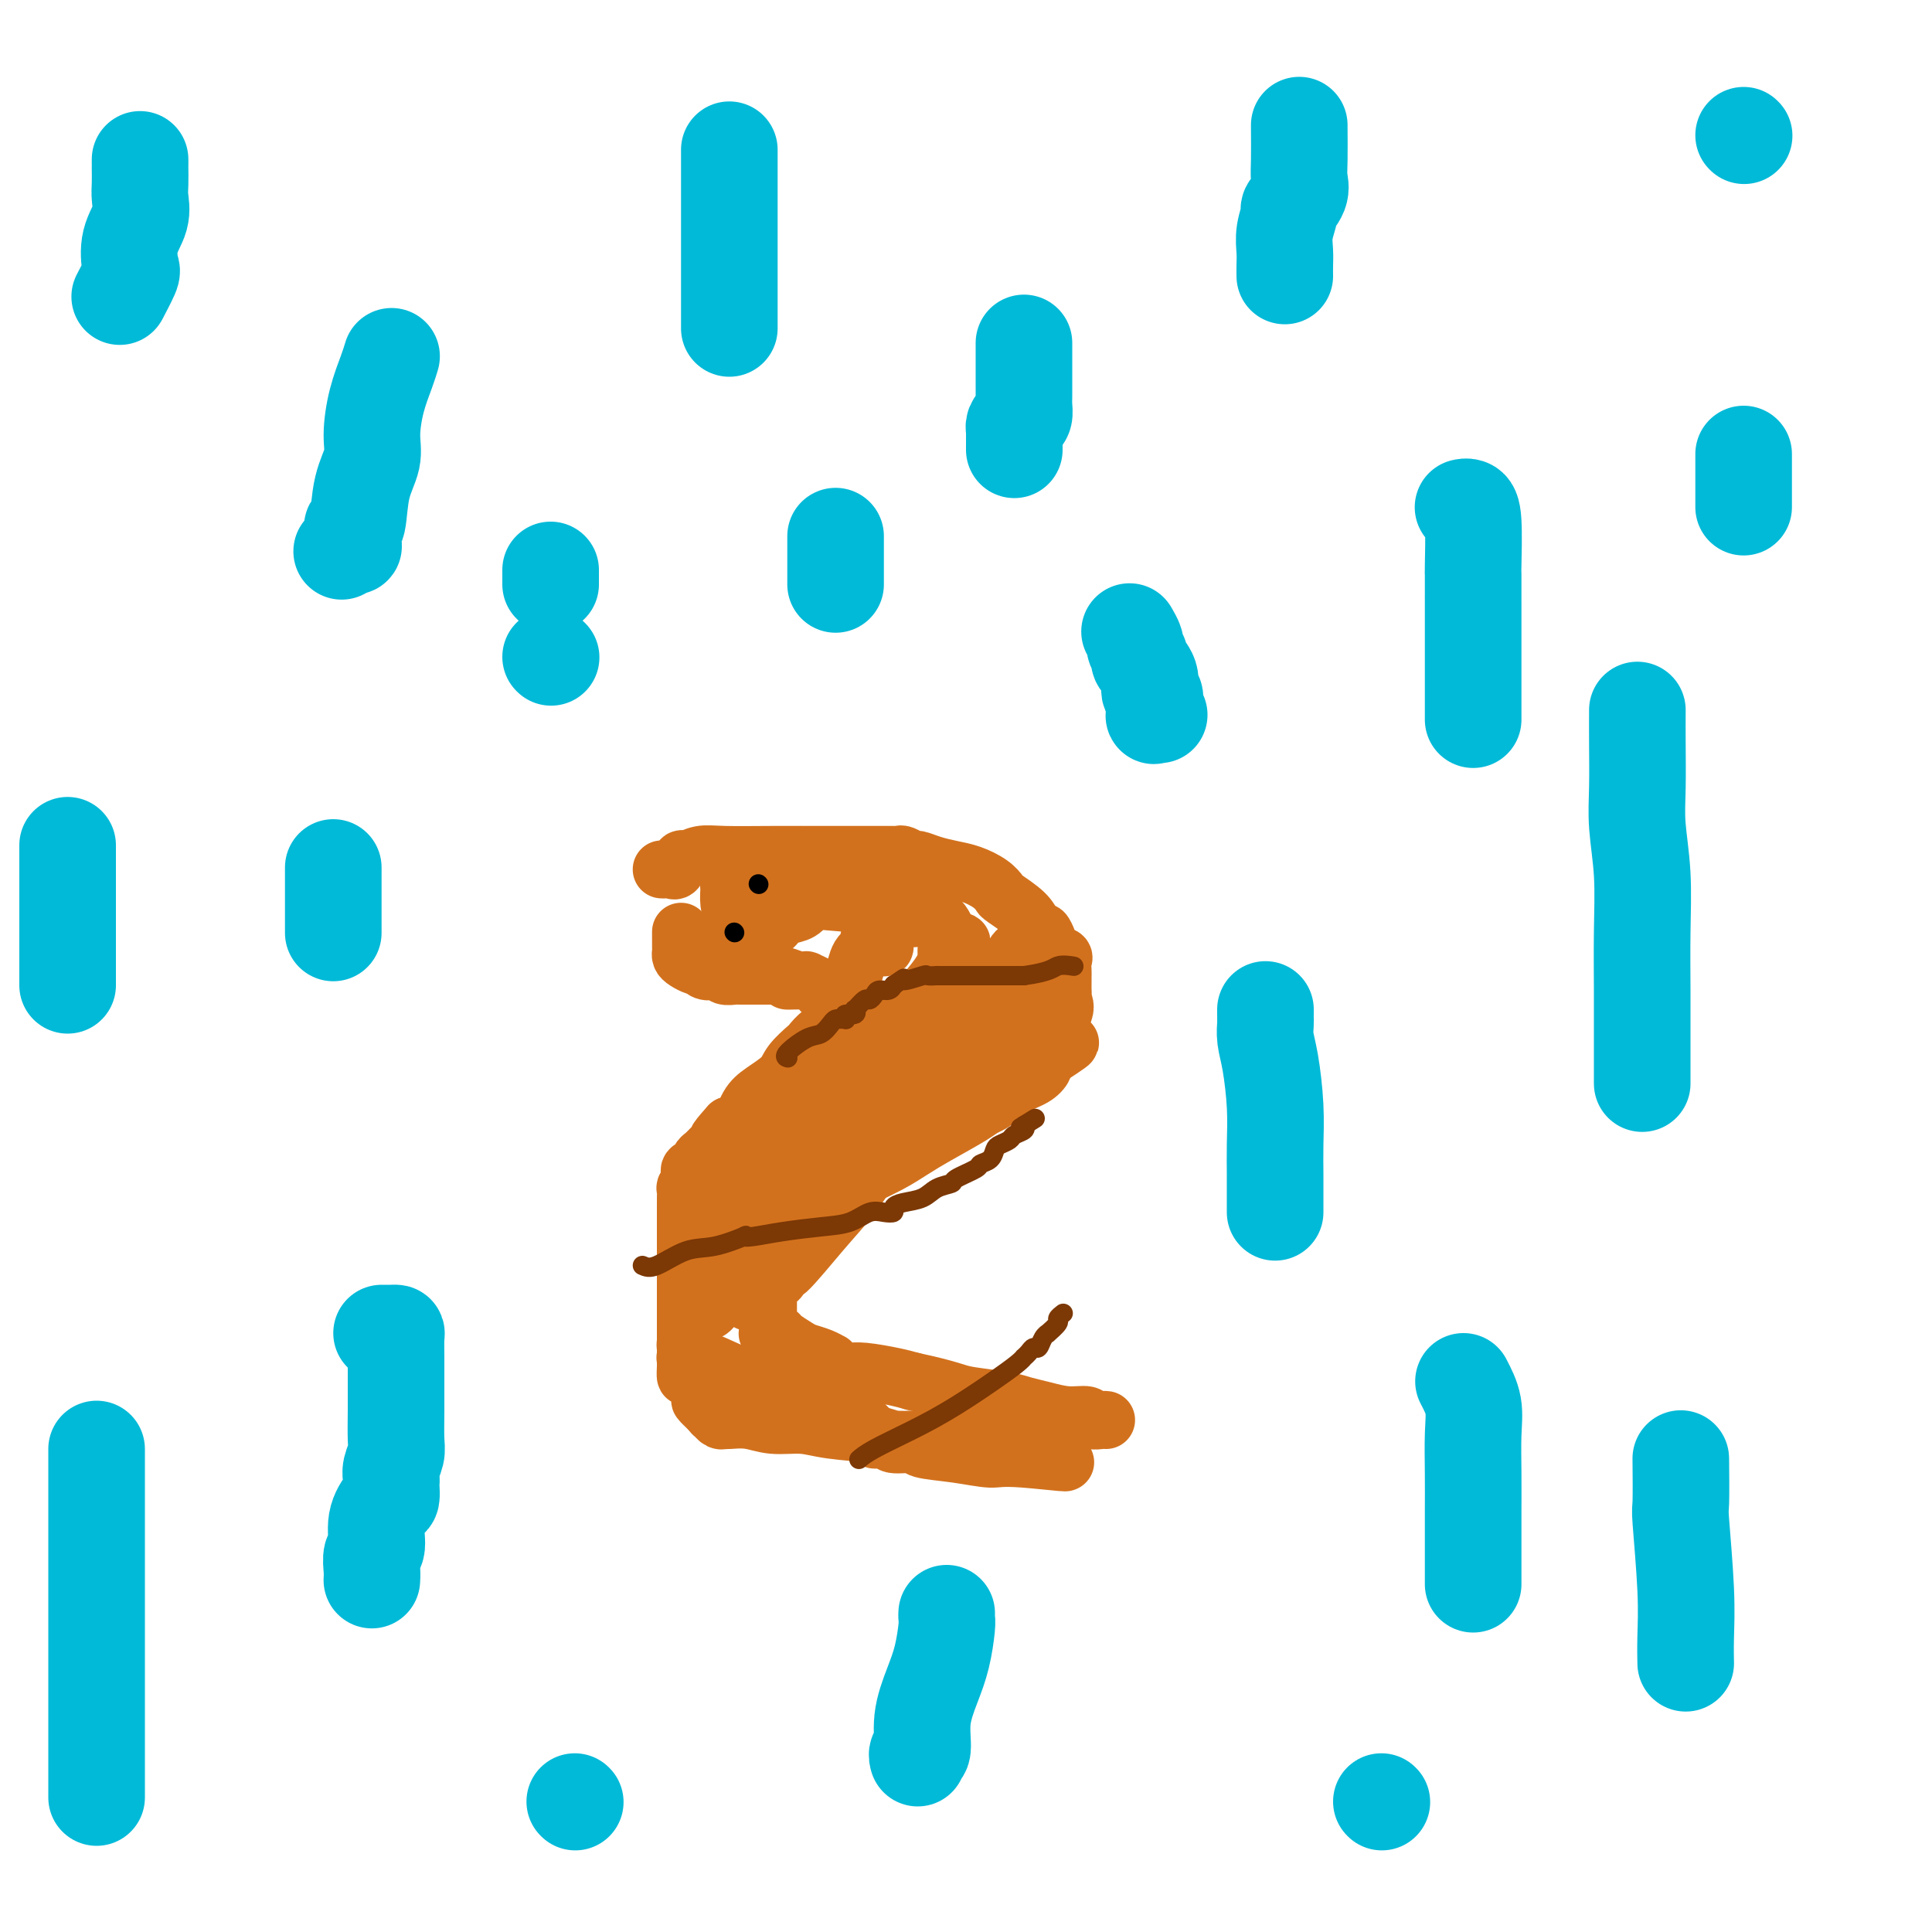 <svg viewBox='0 0 400 400' version='1.1' xmlns='http://www.w3.org/2000/svg' xmlns:xlink='http://www.w3.org/1999/xlink'><g fill='none' stroke='#D2711D' stroke-width='12' stroke-linecap='round' stroke-linejoin='round'><path d='M137,180c0.333,0.017 0.665,0.034 1,0c0.335,-0.034 0.672,-0.118 1,0c0.328,0.118 0.645,0.438 1,0c0.355,-0.438 0.747,-1.634 1,-2c0.253,-0.366 0.368,0.098 1,0c0.632,-0.098 1.781,-0.758 3,-1c1.219,-0.242 2.509,-0.065 5,0c2.491,0.065 6.183,0.017 10,0c3.817,-0.017 7.758,-0.004 11,0c3.242,0.004 5.785,0.000 8,0c2.215,-0.000 4.103,0.004 5,0c0.897,-0.004 0.802,-0.016 1,0c0.198,0.016 0.688,0.060 1,0c0.312,-0.060 0.446,-0.223 1,0c0.554,0.223 1.529,0.833 2,1c0.471,0.167 0.437,-0.107 1,0c0.563,0.107 1.724,0.596 3,1c1.276,0.404 2.668,0.722 4,1c1.332,0.278 2.605,0.514 4,1c1.395,0.486 2.912,1.221 4,2c1.088,0.779 1.745,1.600 2,2c0.255,0.400 0.107,0.377 1,1c0.893,0.623 2.827,1.892 4,3c1.173,1.108 1.587,2.054 2,3'/><path d='M214,192c1.792,1.526 1.773,0.842 2,1c0.227,0.158 0.702,1.159 1,2c0.298,0.841 0.420,1.521 1,2c0.580,0.479 1.620,0.757 2,1c0.380,0.243 0.102,0.450 0,1c-0.102,0.550 -0.027,1.443 0,2c0.027,0.557 0.006,0.778 0,1c-0.006,0.222 0.003,0.444 0,1c-0.003,0.556 -0.016,1.444 0,2c0.016,0.556 0.062,0.778 0,1c-0.062,0.222 -0.232,0.443 0,1c0.232,0.557 0.866,1.451 0,3c-0.866,1.549 -3.232,3.754 -4,5c-0.768,1.246 0.063,1.534 -1,3c-1.063,1.466 -4.019,4.111 -6,6c-1.981,1.889 -2.985,3.023 -4,4c-1.015,0.977 -2.040,1.799 -4,3c-1.960,1.201 -4.855,2.783 -7,4c-2.145,1.217 -3.540,2.070 -5,3c-1.460,0.930 -2.987,1.936 -5,3c-2.013,1.064 -4.513,2.186 -6,3c-1.487,0.814 -1.960,1.321 -3,2c-1.040,0.679 -2.645,1.530 -3,2c-0.355,0.470 0.542,0.561 0,1c-0.542,0.439 -2.522,1.227 -4,2c-1.478,0.773 -2.452,1.530 -3,2c-0.548,0.470 -0.669,0.654 -1,1c-0.331,0.346 -0.872,0.856 -1,1c-0.128,0.144 0.158,-0.077 0,0c-0.158,0.077 -0.759,0.450 -1,1c-0.241,0.550 -0.120,1.275 0,2'/><path d='M162,258c-8.668,6.613 -3.839,3.145 -2,2c1.839,-1.145 0.689,0.035 0,1c-0.689,0.965 -0.917,1.717 -1,2c-0.083,0.283 -0.022,0.098 0,1c0.022,0.902 0.006,2.889 0,4c-0.006,1.111 -0.002,1.344 0,2c0.002,0.656 0.001,1.735 0,2c-0.001,0.265 -0.001,-0.283 0,0c0.001,0.283 0.003,1.396 0,2c-0.003,0.604 -0.011,0.697 0,1c0.011,0.303 0.043,0.815 0,1c-0.043,0.185 -0.159,0.042 0,0c0.159,-0.042 0.594,0.016 1,0c0.406,-0.016 0.783,-0.107 1,0c0.217,0.107 0.272,0.411 1,1c0.728,0.589 2.128,1.464 3,2c0.872,0.536 1.218,0.735 2,1c0.782,0.265 2.002,0.597 3,1c0.998,0.403 1.773,0.879 2,1c0.227,0.121 -0.095,-0.111 0,0c0.095,0.111 0.606,0.565 1,1c0.394,0.435 0.671,0.852 1,1c0.329,0.148 0.710,0.029 1,0c0.290,-0.029 0.490,0.034 1,0c0.510,-0.034 1.330,-0.163 3,0c1.670,0.163 4.192,0.618 6,1c1.808,0.382 2.904,0.691 4,1'/><path d='M189,286c4.144,0.869 6.505,1.542 8,2c1.495,0.458 2.125,0.701 4,1c1.875,0.299 4.997,0.653 7,1c2.003,0.347 2.889,0.685 4,1c1.111,0.315 2.448,0.606 4,1c1.552,0.394 3.320,0.890 5,1c1.680,0.110 3.273,-0.167 4,0c0.727,0.167 0.586,0.777 1,1c0.414,0.223 1.381,0.060 2,0c0.619,-0.060 0.891,-0.017 1,0c0.109,0.017 0.054,0.009 0,0'/><path d='M141,193c-0.000,-0.081 -0.000,-0.162 0,0c0.000,0.162 0.000,0.568 0,1c-0.000,0.432 -0.001,0.889 0,1c0.001,0.111 0.002,-0.125 0,0c-0.002,0.125 -0.008,0.612 0,1c0.008,0.388 0.030,0.679 0,1c-0.030,0.321 -0.114,0.674 0,1c0.114,0.326 0.425,0.627 1,1c0.575,0.373 1.415,0.818 2,1c0.585,0.182 0.917,0.100 1,0c0.083,-0.100 -0.081,-0.219 0,0c0.081,0.219 0.407,0.777 1,1c0.593,0.223 1.454,0.112 2,0c0.546,-0.112 0.776,-0.226 1,0c0.224,0.226 0.440,0.793 1,1c0.560,0.207 1.464,0.056 2,0c0.536,-0.056 0.705,-0.015 1,0c0.295,0.015 0.716,0.004 1,0c0.284,-0.004 0.430,-0.001 1,0c0.570,0.001 1.565,0.000 2,0c0.435,-0.000 0.309,-0.000 1,0c0.691,0.000 2.197,0.000 3,0c0.803,-0.000 0.901,-0.000 1,0'/><path d='M162,202c3.234,0.691 1.318,0.920 1,1c-0.318,0.080 0.960,0.011 2,0c1.040,-0.011 1.841,0.036 2,0c0.159,-0.036 -0.325,-0.154 0,0c0.325,0.154 1.460,0.580 2,1c0.540,0.420 0.484,0.833 1,1c0.516,0.167 1.602,0.086 2,0c0.398,-0.086 0.107,-0.178 0,0c-0.107,0.178 -0.029,0.626 0,1c0.029,0.374 0.008,0.674 0,1c-0.008,0.326 -0.002,0.679 0,1c0.002,0.321 0.000,0.611 0,1c-0.000,0.389 0.001,0.878 0,1c-0.001,0.122 -0.006,-0.123 0,0c0.006,0.123 0.023,0.615 0,1c-0.023,0.385 -0.084,0.665 0,1c0.084,0.335 0.314,0.726 0,1c-0.314,0.274 -1.170,0.432 -2,1c-0.830,0.568 -1.632,1.545 -2,2c-0.368,0.455 -0.301,0.388 -1,1c-0.699,0.612 -2.165,1.902 -3,3c-0.835,1.098 -1.039,2.004 -2,3c-0.961,0.996 -2.680,2.081 -4,3c-1.320,0.919 -2.240,1.670 -3,3c-0.760,1.330 -1.360,3.237 -2,4c-0.640,0.763 -1.320,0.381 -2,0'/><path d='M151,233c-3.669,4.051 -2.340,3.180 -2,3c0.340,-0.180 -0.309,0.333 -1,1c-0.691,0.667 -1.425,1.488 -2,2c-0.575,0.512 -0.992,0.715 -1,1c-0.008,0.285 0.391,0.653 0,1c-0.391,0.347 -1.573,0.671 -2,1c-0.427,0.329 -0.100,0.661 0,1c0.100,0.339 -0.026,0.686 0,1c0.026,0.314 0.203,0.595 0,1c-0.203,0.405 -0.786,0.933 -1,1c-0.214,0.067 -0.057,-0.326 0,0c0.057,0.326 0.015,1.371 0,2c-0.015,0.629 -0.004,0.842 0,1c0.004,0.158 0.001,0.260 0,1c-0.001,0.740 -0.000,2.118 0,3c0.000,0.882 0.000,1.269 0,2c-0.000,0.731 -0.000,1.808 0,4c0.000,2.192 0.000,5.501 0,7c-0.000,1.499 0.000,1.189 0,2c-0.000,0.811 -0.000,2.742 0,4c0.000,1.258 0.000,1.841 0,3c-0.000,1.159 -0.000,2.894 0,4c0.000,1.106 0.002,1.585 0,2c-0.002,0.415 -0.007,0.767 0,1c0.007,0.233 0.025,0.348 0,1c-0.025,0.652 -0.092,1.840 0,2c0.092,0.160 0.344,-0.710 1,0c0.656,0.710 1.715,2.999 2,4c0.285,1.001 -0.204,0.715 0,1c0.204,0.285 1.102,1.143 2,2'/><path d='M147,292c1.012,1.326 1.042,1.140 1,1c-0.042,-0.140 -0.158,-0.235 0,0c0.158,0.235 0.588,0.799 1,1c0.412,0.201 0.805,0.039 1,0c0.195,-0.039 0.192,0.045 1,0c0.808,-0.045 2.426,-0.220 4,0c1.574,0.220 3.105,0.833 5,1c1.895,0.167 4.156,-0.113 6,0c1.844,0.113 3.273,0.618 6,1c2.727,0.382 6.753,0.641 9,1c2.247,0.359 2.714,0.817 4,1c1.286,0.183 3.391,0.091 5,0c1.609,-0.091 2.722,-0.182 4,0c1.278,0.182 2.722,0.637 4,1c1.278,0.363 2.389,0.633 3,1c0.611,0.367 0.721,0.829 1,1c0.279,0.171 0.726,0.050 1,0c0.274,-0.050 0.375,-0.027 1,0c0.625,0.027 1.775,0.060 2,0c0.225,-0.060 -0.476,-0.212 1,0c1.476,0.212 5.128,0.789 7,1c1.872,0.211 1.966,0.057 2,0c0.034,-0.057 0.010,-0.016 0,0c-0.010,0.016 -0.005,0.008 0,0'/><path d='M216,302c10.109,1.534 0.880,0.368 -4,0c-4.880,-0.368 -5.413,0.060 -7,0c-1.587,-0.060 -4.228,-0.608 -7,-1c-2.772,-0.392 -5.674,-0.627 -7,-1c-1.326,-0.373 -1.076,-0.885 -2,-1c-0.924,-0.115 -3.022,0.166 -4,0c-0.978,-0.166 -0.836,-0.780 -1,-1c-0.164,-0.220 -0.636,-0.048 -1,0c-0.364,0.048 -0.621,-0.029 -1,0c-0.379,0.029 -0.879,0.163 -1,0c-0.121,-0.163 0.136,-0.622 0,-1c-0.136,-0.378 -0.666,-0.675 -1,-1c-0.334,-0.325 -0.471,-0.679 -1,-1c-0.529,-0.321 -1.451,-0.608 -2,-1c-0.549,-0.392 -0.726,-0.889 -1,-1c-0.274,-0.111 -0.647,0.164 -1,0c-0.353,-0.164 -0.688,-0.766 -1,-1c-0.312,-0.234 -0.603,-0.100 -1,0c-0.397,0.100 -0.900,0.168 -1,0c-0.100,-0.168 0.202,-0.570 0,-1c-0.202,-0.430 -0.910,-0.889 -2,-1c-1.090,-0.111 -2.563,0.124 -3,0c-0.437,-0.124 0.161,-0.607 0,-1c-0.161,-0.393 -1.080,-0.697 -2,-1'/><path d='M165,288c-3.274,-1.641 -1.458,-0.244 -1,0c0.458,0.244 -0.441,-0.665 -1,-1c-0.559,-0.335 -0.776,-0.097 -1,0c-0.224,0.097 -0.454,0.054 -1,0c-0.546,-0.054 -1.408,-0.118 -2,0c-0.592,0.118 -0.915,0.418 -1,0c-0.085,-0.418 0.069,-1.556 0,-2c-0.069,-0.444 -0.362,-0.196 -1,0c-0.638,0.196 -1.621,0.341 -3,0c-1.379,-0.341 -3.154,-1.166 -5,-2c-1.846,-0.834 -3.762,-1.677 -5,-2c-1.238,-0.323 -1.796,-0.127 -2,0c-0.204,0.127 -0.052,0.186 0,0c0.052,-0.186 0.004,-0.617 0,-1c-0.004,-0.383 0.038,-0.719 0,-1c-0.038,-0.281 -0.154,-0.509 0,-1c0.154,-0.491 0.577,-1.246 1,-2'/><path d='M143,276c0.204,-1.544 1.215,-2.903 2,-4c0.785,-1.097 1.344,-1.933 2,-3c0.656,-1.067 1.407,-2.367 2,-3c0.593,-0.633 1.026,-0.601 2,-1c0.974,-0.399 2.489,-1.231 3,-2c0.511,-0.769 0.020,-1.476 0,-2c-0.020,-0.524 0.433,-0.867 1,-1c0.567,-0.133 1.249,-0.057 2,-1c0.751,-0.943 1.571,-2.903 3,-4c1.429,-1.097 3.469,-1.329 6,-3c2.531,-1.671 5.555,-4.779 7,-6c1.445,-1.221 1.312,-0.553 2,-1c0.688,-0.447 2.198,-2.009 4,-3c1.802,-0.991 3.896,-1.410 5,-2c1.104,-0.590 1.218,-1.350 2,-2c0.782,-0.650 2.231,-1.189 4,-2c1.769,-0.811 3.856,-1.894 6,-3c2.144,-1.106 4.344,-2.237 6,-3c1.656,-0.763 2.768,-1.160 4,-2c1.232,-0.840 2.582,-2.124 4,-3c1.418,-0.876 2.902,-1.345 4,-2c1.098,-0.655 1.810,-1.495 2,-2c0.190,-0.505 -0.141,-0.674 0,-1c0.141,-0.326 0.755,-0.807 1,-1c0.245,-0.193 0.123,-0.096 0,0'/><path d='M217,219c8.849,-5.735 2.473,-2.073 0,-1c-2.473,1.073 -1.043,-0.445 -1,-1c0.043,-0.555 -1.300,-0.149 -2,0c-0.700,0.149 -0.755,0.039 -1,0c-0.245,-0.039 -0.678,-0.007 -1,0c-0.322,0.007 -0.531,-0.011 -1,0c-0.469,0.011 -1.197,0.051 -2,0c-0.803,-0.051 -1.682,-0.192 -3,0c-1.318,0.192 -3.074,0.719 -5,2c-1.926,1.281 -4.023,3.318 -6,5c-1.977,1.682 -3.835,3.009 -5,4c-1.165,0.991 -1.637,1.645 -2,2c-0.363,0.355 -0.618,0.410 -1,1c-0.382,0.590 -0.892,1.713 -1,2c-0.108,0.287 0.187,-0.263 0,0c-0.187,0.263 -0.856,1.338 -1,2c-0.144,0.662 0.237,0.910 0,1c-0.237,0.090 -1.090,0.023 -2,1c-0.910,0.977 -1.875,2.998 -3,5c-1.125,2.002 -2.408,3.984 -4,6c-1.592,2.016 -3.492,4.065 -6,7c-2.508,2.935 -5.624,6.755 -7,8c-1.376,1.245 -1.012,-0.086 -1,0c0.012,0.086 -0.327,1.590 -1,2c-0.673,0.410 -1.681,-0.274 -2,0c-0.319,0.274 0.052,1.507 0,2c-0.052,0.493 -0.526,0.247 -1,0'/><path d='M158,267c-6.588,6.513 -1.557,-1.203 0,-5c1.557,-3.797 -0.361,-3.674 0,-7c0.361,-3.326 3.002,-10.101 4,-13c0.998,-2.899 0.355,-1.922 1,-3c0.645,-1.078 2.580,-4.211 4,-7c1.420,-2.789 2.327,-5.235 3,-7c0.673,-1.765 1.113,-2.850 2,-4c0.887,-1.150 2.223,-2.365 3,-3c0.777,-0.635 0.997,-0.691 1,-1c0.003,-0.309 -0.209,-0.871 0,-1c0.209,-0.129 0.840,0.173 1,0c0.160,-0.173 -0.152,-0.823 0,-1c0.152,-0.177 0.769,0.117 1,0c0.231,-0.117 0.078,-0.645 0,0c-0.078,0.645 -0.081,2.463 0,3c0.081,0.537 0.246,-0.209 0,2c-0.246,2.209 -0.905,7.372 -2,11c-1.095,3.628 -2.628,5.723 -4,8c-1.372,2.277 -2.583,4.738 -4,7c-1.417,2.262 -3.041,4.326 -4,6c-0.959,1.674 -1.255,2.959 -2,4c-0.745,1.041 -1.940,1.837 -3,3c-1.060,1.163 -1.986,2.693 -3,4c-1.014,1.307 -2.117,2.392 -3,3c-0.883,0.608 -1.545,0.741 -2,1c-0.455,0.259 -0.701,0.646 -1,1c-0.299,0.354 -0.649,0.677 -1,1'/><path d='M149,269c-3.783,4.628 -1.742,1.198 -1,0c0.742,-1.198 0.184,-0.163 0,0c-0.184,0.163 0.007,-0.546 0,-2c-0.007,-1.454 -0.211,-3.655 0,-6c0.211,-2.345 0.835,-4.835 2,-7c1.165,-2.165 2.869,-4.003 4,-6c1.131,-1.997 1.689,-4.151 3,-6c1.311,-1.849 3.376,-3.391 5,-5c1.624,-1.609 2.806,-3.285 4,-5c1.194,-1.715 2.398,-3.471 3,-4c0.602,-0.529 0.602,0.167 1,0c0.398,-0.167 1.194,-1.196 2,-2c0.806,-0.804 1.623,-1.382 3,-2c1.377,-0.618 3.315,-1.275 6,-2c2.685,-0.725 6.117,-1.517 9,-2c2.883,-0.483 5.216,-0.655 7,-1c1.784,-0.345 3.019,-0.862 4,-1c0.981,-0.138 1.709,0.103 2,0c0.291,-0.103 0.146,-0.552 0,-1'/><path d='M203,217c5.260,-1.913 1.409,-1.195 0,-1c-1.409,0.195 -0.378,-0.134 0,-1c0.378,-0.866 0.101,-2.270 0,-3c-0.101,-0.730 -0.027,-0.787 0,-1c0.027,-0.213 0.005,-0.582 0,-1c-0.005,-0.418 0.006,-0.887 0,-1c-0.006,-0.113 -0.030,0.128 0,0c0.030,-0.128 0.112,-0.627 0,-1c-0.112,-0.373 -0.420,-0.622 0,-1c0.420,-0.378 1.566,-0.885 2,-1c0.434,-0.115 0.155,0.161 0,0c-0.155,-0.161 -0.187,-0.760 0,-1c0.187,-0.240 0.594,-0.120 1,0'/><path d='M206,205c0.459,-1.718 0.107,-0.012 0,1c-0.107,1.012 0.031,1.331 0,2c-0.031,0.669 -0.230,1.687 0,2c0.230,0.313 0.888,-0.080 1,0c0.112,0.080 -0.324,0.634 0,0c0.324,-0.634 1.408,-2.456 2,-3c0.592,-0.544 0.694,0.191 1,0c0.306,-0.191 0.818,-1.309 1,-2c0.182,-0.691 0.035,-0.954 0,-1c-0.035,-0.046 0.043,0.124 0,0c-0.043,-0.124 -0.208,-0.543 0,-1c0.208,-0.457 0.788,-0.953 1,-1c0.212,-0.047 0.058,0.355 0,0c-0.058,-0.355 -0.018,-1.468 0,-2c0.018,-0.532 0.015,-0.483 0,-1c-0.015,-0.517 -0.043,-1.601 0,-2c0.043,-0.399 0.155,-0.114 0,0c-0.155,0.114 -0.578,0.057 -1,0'/><path d='M211,197c-0.319,-0.901 -1.117,0.846 -2,2c-0.883,1.154 -1.850,1.713 -2,2c-0.150,0.287 0.516,0.300 0,1c-0.516,0.700 -2.215,2.086 -3,4c-0.785,1.914 -0.655,4.355 -1,6c-0.345,1.645 -1.164,2.495 -2,3c-0.836,0.505 -1.688,0.667 -2,1c-0.312,0.333 -0.084,0.838 0,1c0.084,0.162 0.022,-0.018 0,0c-0.022,0.018 -0.006,0.233 0,0c0.006,-0.233 0.002,-0.913 0,-2c-0.002,-1.087 -0.001,-2.581 0,-5c0.001,-2.419 0.001,-5.764 0,-8c-0.001,-2.236 -0.003,-3.364 0,-4c0.003,-0.636 0.011,-0.779 0,-1c-0.011,-0.221 -0.041,-0.521 0,-1c0.041,-0.479 0.155,-1.137 0,-1c-0.155,0.137 -0.577,1.068 -1,2'/><path d='M198,197c-0.416,-2.676 -0.955,0.635 -3,4c-2.045,3.365 -5.596,6.782 -9,10c-3.404,3.218 -6.663,6.235 -8,8c-1.337,1.765 -0.754,2.279 -1,3c-0.246,0.721 -1.323,1.649 -2,2c-0.677,0.351 -0.956,0.123 -1,0c-0.044,-0.123 0.145,-0.142 0,0c-0.145,0.142 -0.626,0.445 -1,0c-0.374,-0.445 -0.643,-1.638 -1,-3c-0.357,-1.362 -0.804,-2.894 0,-6c0.804,-3.106 2.860,-7.788 4,-11c1.140,-3.212 1.366,-4.955 2,-6c0.634,-1.045 1.676,-1.392 2,-2c0.324,-0.608 -0.071,-1.477 0,-2c0.071,-0.523 0.607,-0.700 1,-1c0.393,-0.300 0.641,-0.723 1,-1c0.359,-0.277 0.828,-0.407 1,-1c0.172,-0.593 0.046,-1.648 0,-2c-0.046,-0.352 -0.012,-0.000 0,0c0.012,0.000 0.003,-0.351 0,0c-0.003,0.351 -0.001,1.403 0,2c0.001,0.597 0.000,0.738 0,1c-0.000,0.262 -0.000,0.646 0,1c0.000,0.354 0.000,0.677 0,1'/><path d='M183,194c-0.025,0.909 -0.088,1.680 0,2c0.088,0.320 0.326,0.188 0,-1c-0.326,-1.188 -1.214,-3.432 -2,-5c-0.786,-1.568 -1.468,-2.459 -2,-3c-0.532,-0.541 -0.914,-0.734 -1,-1c-0.086,-0.266 0.125,-0.607 0,-1c-0.125,-0.393 -0.584,-0.837 -1,-1c-0.416,-0.163 -0.788,-0.043 -1,0c-0.212,0.043 -0.264,0.009 -1,0c-0.736,-0.009 -2.158,0.007 -3,0c-0.842,-0.007 -1.106,-0.037 -1,0c0.106,0.037 0.583,0.141 0,0c-0.583,-0.141 -2.224,-0.529 -3,0c-0.776,0.529 -0.685,1.974 -1,3c-0.315,1.026 -1.036,1.634 -2,2c-0.964,0.366 -2.170,0.489 -3,1c-0.830,0.511 -1.283,1.410 -2,2c-0.717,0.590 -1.697,0.869 -2,1c-0.303,0.131 0.072,0.112 0,0c-0.072,-0.112 -0.592,-0.318 -1,0c-0.408,0.318 -0.704,1.159 -1,2'/><path d='M156,195c-2.246,1.926 -1.859,1.239 -2,1c-0.141,-0.239 -0.808,-0.032 -1,0c-0.192,0.032 0.091,-0.111 0,-1c-0.091,-0.889 -0.557,-2.526 -1,-4c-0.443,-1.474 -0.862,-2.787 -1,-4c-0.138,-1.213 0.005,-2.326 0,-3c-0.005,-0.674 -0.158,-0.908 0,-1c0.158,-0.092 0.626,-0.040 1,0c0.374,0.040 0.655,0.070 1,0c0.345,-0.070 0.754,-0.240 1,0c0.246,0.240 0.328,0.890 1,1c0.672,0.110 1.933,-0.321 4,0c2.067,0.321 4.941,1.394 8,2c3.059,0.606 6.303,0.745 9,1c2.697,0.255 4.849,0.628 7,1'/><path d='M183,188c5.272,0.939 3.951,0.788 4,1c0.049,0.212 1.466,0.789 2,1c0.534,0.211 0.185,0.057 0,0c-0.185,-0.057 -0.204,-0.015 0,0c0.204,0.015 0.633,0.004 1,0c0.367,-0.004 0.672,-0.002 1,0c0.328,0.002 0.679,0.002 1,0c0.321,-0.002 0.612,-0.008 1,0c0.388,0.008 0.875,0.030 1,0c0.125,-0.030 -0.110,-0.111 0,0c0.110,0.111 0.565,0.415 1,1c0.435,0.585 0.849,1.449 1,2c0.151,0.551 0.041,0.787 0,1c-0.041,0.213 -0.011,0.404 0,1c0.011,0.596 0.003,1.599 0,2c-0.003,0.401 -0.002,0.201 0,0'/><path d='M196,197c0.464,1.431 0.124,1.507 0,2c-0.124,0.493 -0.033,1.402 0,2c0.033,0.598 0.010,0.885 0,1c-0.010,0.115 -0.005,0.057 0,0'/></g>
<g fill='none' stroke='#000000' stroke-width='4' stroke-linecap='round' stroke-linejoin='round'><path d='M157,183c0.000,0.000 0.100,0.100 0.1,0.1'/><path d='M152,193c0.000,0.000 0.100,0.100 0.1,0.1'/></g>
<g fill='none' stroke='#D2711D' stroke-width='4' stroke-linecap='round' stroke-linejoin='round'><path d='M166,218c-0.097,0.050 -0.194,0.101 1,0c1.194,-0.101 3.678,-0.352 6,-1c2.322,-0.648 4.483,-1.693 7,-2c2.517,-0.307 5.391,0.125 7,0c1.609,-0.125 1.952,-0.807 2,-1c0.048,-0.193 -0.199,0.103 0,0c0.199,-0.103 0.844,-0.606 1,-1c0.156,-0.394 -0.178,-0.678 1,-1c1.178,-0.322 3.867,-0.682 5,-1c1.133,-0.318 0.709,-0.593 2,-1c1.291,-0.407 4.296,-0.945 6,-1c1.704,-0.055 2.106,0.374 3,0c0.894,-0.374 2.278,-1.550 3,-2c0.722,-0.450 0.781,-0.172 1,0c0.219,0.172 0.597,0.239 1,0c0.403,-0.239 0.829,-0.782 1,-1c0.171,-0.218 0.085,-0.109 0,0'/></g>
<g fill='none' stroke='#7C3805' stroke-width='4' stroke-linecap='round' stroke-linejoin='round'><path d='M163,219c0.101,0.027 0.202,0.053 0,0c-0.202,-0.053 -0.706,-0.186 0,-1c0.706,-0.814 2.623,-2.309 4,-3c1.377,-0.691 2.215,-0.578 3,-1c0.785,-0.422 1.517,-1.380 2,-2c0.483,-0.620 0.716,-0.902 1,-1c0.284,-0.098 0.619,-0.011 1,0c0.381,0.011 0.806,-0.054 1,0c0.194,0.054 0.155,0.227 0,0c-0.155,-0.227 -0.427,-0.853 0,-1c0.427,-0.147 1.553,0.186 2,0c0.447,-0.186 0.214,-0.890 0,-1c-0.214,-0.110 -0.409,0.373 0,0c0.409,-0.373 1.423,-1.601 2,-2c0.577,-0.399 0.719,0.033 1,0c0.281,-0.033 0.702,-0.531 1,-1c0.298,-0.469 0.472,-0.909 1,-1c0.528,-0.091 1.412,0.168 2,0c0.588,-0.168 0.882,-0.762 1,-1c0.118,-0.238 0.059,-0.119 0,0'/><path d='M185,204c3.620,-2.486 1.671,-1.202 2,-1c0.329,0.202 2.937,-0.678 4,-1c1.063,-0.322 0.583,-0.086 1,0c0.417,0.086 1.733,0.023 2,0c0.267,-0.023 -0.515,-0.006 0,0c0.515,0.006 2.326,0.002 3,0c0.674,-0.002 0.209,-0.000 1,0c0.791,0.000 2.837,0.000 4,0c1.163,-0.000 1.443,-0.000 2,0c0.557,0.000 1.392,0.000 2,0c0.608,-0.000 0.989,-0.000 1,0c0.011,0.000 -0.347,0.000 0,0c0.347,-0.000 1.400,-0.000 2,0c0.600,0.000 0.749,0.000 1,0c0.251,-0.000 0.606,-0.000 1,0c0.394,0.000 0.827,0.000 1,0c0.173,-0.000 0.087,-0.000 0,0'/><path d='M212,202c5.583,-0.762 6.042,-1.667 7,-2c0.958,-0.333 2.417,-0.095 3,0c0.583,0.095 0.292,0.048 0,0'/><path d='M133,262c0.721,0.326 1.442,0.651 3,0c1.558,-0.651 3.951,-2.279 6,-3c2.049,-0.721 3.752,-0.536 6,-1c2.248,-0.464 5.040,-1.578 6,-2c0.960,-0.422 0.087,-0.153 0,0c-0.087,0.153 0.613,0.191 2,0c1.387,-0.191 3.463,-0.612 6,-1c2.537,-0.388 5.535,-0.744 8,-1c2.465,-0.256 4.397,-0.411 6,-1c1.603,-0.589 2.879,-1.611 4,-2c1.121,-0.389 2.089,-0.145 3,0c0.911,0.145 1.765,0.190 2,0c0.235,-0.190 -0.150,-0.614 0,-1c0.150,-0.386 0.835,-0.732 2,-1c1.165,-0.268 2.810,-0.457 4,-1c1.190,-0.543 1.925,-1.441 3,-2c1.075,-0.559 2.491,-0.779 3,-1c0.509,-0.221 0.112,-0.444 1,-1c0.888,-0.556 3.063,-1.444 4,-2c0.937,-0.556 0.636,-0.779 1,-1c0.364,-0.221 1.392,-0.440 2,-1c0.608,-0.560 0.797,-1.459 1,-2c0.203,-0.541 0.419,-0.722 1,-1c0.581,-0.278 1.527,-0.652 2,-1c0.473,-0.348 0.474,-0.671 1,-1c0.526,-0.329 1.579,-0.666 2,-1c0.421,-0.334 0.211,-0.667 0,-1'/><path d='M212,233c4.511,-2.800 1.289,-0.800 0,0c-1.289,0.800 -0.644,0.400 0,0'/><path d='M178,302c-0.153,0.134 -0.305,0.269 0,0c0.305,-0.269 1.069,-0.940 3,-2c1.931,-1.060 5.029,-2.509 8,-4c2.971,-1.491 5.814,-3.026 9,-5c3.186,-1.974 6.713,-4.388 9,-6c2.287,-1.612 3.334,-2.422 4,-3c0.666,-0.578 0.952,-0.924 1,-1c0.048,-0.076 -0.142,0.117 0,0c0.142,-0.117 0.617,-0.543 1,-1c0.383,-0.457 0.675,-0.944 1,-1c0.325,-0.056 0.683,0.318 1,0c0.317,-0.318 0.592,-1.328 1,-2c0.408,-0.672 0.950,-1.007 1,-1c0.050,0.007 -0.393,0.355 0,0c0.393,-0.355 1.621,-1.415 2,-2c0.379,-0.585 -0.090,-0.696 0,-1c0.090,-0.304 0.740,-0.801 1,-1c0.260,-0.199 0.130,-0.099 0,0'/></g>
<g fill='none' stroke='#00BAD8' stroke-width='20' stroke-linecap='round' stroke-linejoin='round'><path d='M81,74c0.062,-0.206 0.123,-0.412 0,0c-0.123,0.412 -0.432,1.443 -1,3c-0.568,1.557 -1.395,3.640 -2,6c-0.605,2.360 -0.989,4.996 -1,7c-0.011,2.004 0.351,3.378 0,5c-0.351,1.622 -1.414,3.494 -2,6c-0.586,2.506 -0.693,5.646 -1,7c-0.307,1.354 -0.812,0.922 -1,1c-0.188,0.078 -0.058,0.666 0,1c0.058,0.334 0.043,0.416 0,1c-0.043,0.584 -0.115,1.672 0,2c0.115,0.328 0.415,-0.104 0,0c-0.415,0.104 -1.547,0.744 -2,1c-0.453,0.256 -0.226,0.128 0,0'/><path d='M303,105c-0.083,0.020 -0.166,0.040 0,0c0.166,-0.040 0.580,-0.140 1,0c0.420,0.140 0.845,0.520 1,3c0.155,2.480 0.042,7.059 0,9c-0.042,1.941 -0.011,1.243 0,2c0.011,0.757 0.003,2.970 0,4c-0.003,1.030 -0.001,0.879 0,1c0.001,0.121 0.000,0.516 0,1c-0.000,0.484 -0.000,1.056 0,2c0.000,0.944 0.000,2.258 0,3c-0.000,0.742 -0.000,0.912 0,1c0.000,0.088 0.000,0.093 0,1c-0.000,0.907 -0.000,2.717 0,4c0.000,1.283 0.000,2.041 0,3c-0.000,0.959 -0.000,2.120 0,3c0.000,0.880 0.000,1.478 0,2c-0.000,0.522 -0.000,0.967 0,1c0.000,0.033 0.000,-0.345 0,0c-0.000,0.345 -0.000,1.412 0,2c0.000,0.588 0.000,0.697 0,1c-0.000,0.303 -0.000,0.801 0,1c0.000,0.199 0.000,0.100 0,0'/><path d='M79,276c0.340,-0.002 0.679,-0.003 1,0c0.321,0.003 0.622,0.011 1,0c0.378,-0.011 0.833,-0.042 1,0c0.167,0.042 0.044,0.157 0,1c-0.044,0.843 -0.011,2.413 0,4c0.011,1.587 -0.001,3.191 0,5c0.001,1.809 0.014,3.822 0,6c-0.014,2.178 -0.056,4.520 0,6c0.056,1.480 0.211,2.097 0,3c-0.211,0.903 -0.788,2.092 -1,3c-0.212,0.908 -0.058,1.537 0,2c0.058,0.463 0.022,0.761 0,1c-0.022,0.239 -0.029,0.417 0,1c0.029,0.583 0.095,1.569 0,2c-0.095,0.431 -0.351,0.307 -1,1c-0.649,0.693 -1.691,2.203 -2,4c-0.309,1.797 0.113,3.879 0,5c-0.113,1.121 -0.762,1.280 -1,2c-0.238,0.720 -0.064,2.002 0,3c0.064,0.998 0.018,1.714 0,2c-0.018,0.286 -0.009,0.143 0,0'/><path d='M196,334c-0.019,0.341 -0.037,0.683 0,1c0.037,0.317 0.130,0.611 0,2c-0.130,1.389 -0.484,3.874 -1,6c-0.516,2.126 -1.196,3.894 -2,6c-0.804,2.106 -1.732,4.551 -2,7c-0.268,2.449 0.124,4.904 0,6c-0.124,1.096 -0.764,0.834 -1,1c-0.236,0.166 -0.067,0.762 0,1c0.067,0.238 0.034,0.119 0,0'/><path d='M303,286c0.845,1.623 1.691,3.247 2,5c0.309,1.753 0.083,3.637 0,6c-0.083,2.363 -0.022,5.207 0,8c0.022,2.793 0.006,5.537 0,8c-0.006,2.463 -0.002,4.646 0,7c0.002,2.354 0.000,4.878 0,6c-0.000,1.122 -0.000,0.840 0,1c0.000,0.160 0.000,0.760 0,1c-0.000,0.240 -0.000,0.120 0,0'/><path d='M212,71c0.000,0.200 0.000,0.399 0,1c-0.000,0.601 -0.000,1.603 0,2c0.000,0.397 0.001,0.190 0,1c-0.001,0.810 -0.003,2.637 0,4c0.003,1.363 0.011,2.263 0,3c-0.011,0.737 -0.041,1.311 0,2c0.041,0.689 0.155,1.493 0,2c-0.155,0.507 -0.577,0.718 -1,1c-0.423,0.282 -0.845,0.635 -1,1c-0.155,0.365 -0.041,0.743 0,1c0.041,0.257 0.011,0.395 0,1c-0.011,0.605 -0.003,1.678 0,2c0.003,0.322 0.001,-0.106 0,0c-0.001,0.106 -0.000,0.744 0,1c0.000,0.256 0.000,0.128 0,0'/><path d='M69,180c0.000,-0.352 0.000,-0.703 0,0c0.000,0.703 0.000,2.462 0,4c0.000,1.538 0.000,2.856 0,4c0.000,1.144 0.000,2.116 0,3c0.000,0.884 0.000,1.681 0,2c0.000,0.319 0.000,0.159 0,0'/><path d='M262,209c0.002,0.322 0.003,0.644 0,1c-0.003,0.356 -0.011,0.746 0,1c0.011,0.254 0.041,0.373 0,1c-0.041,0.627 -0.155,1.763 0,3c0.155,1.237 0.577,2.575 1,5c0.423,2.425 0.845,5.938 1,9c0.155,3.062 0.041,5.672 0,8c-0.041,2.328 -0.011,4.375 0,6c0.011,1.625 0.003,2.827 0,4c-0.003,1.173 -0.001,2.316 0,3c0.001,0.684 0.000,0.910 0,1c-0.000,0.090 -0.000,0.045 0,0'/><path d='M339,147c-0.008,2.121 -0.016,4.243 0,7c0.016,2.757 0.057,6.151 0,9c-0.057,2.849 -0.211,5.154 0,8c0.211,2.846 0.789,6.234 1,10c0.211,3.766 0.057,7.910 0,12c-0.057,4.090 -0.015,8.125 0,12c0.015,3.875 0.004,7.588 0,10c-0.004,2.412 -0.001,3.523 0,5c0.001,1.477 0.000,3.321 0,4c-0.000,0.679 -0.000,0.194 0,0c0.000,-0.194 0.000,-0.097 0,0'/><path d='M269,26c-0.005,-0.153 -0.009,-0.307 0,1c0.009,1.307 0.032,4.074 0,6c-0.032,1.926 -0.117,3.011 0,4c0.117,0.989 0.438,1.881 0,3c-0.438,1.119 -1.634,2.463 -2,3c-0.366,0.537 0.098,0.267 0,1c-0.098,0.733 -0.758,2.470 -1,4c-0.242,1.530 -0.065,2.855 0,4c0.065,1.145 0.017,2.111 0,3c-0.017,0.889 -0.005,1.701 0,2c0.005,0.299 0.001,0.085 0,0c-0.001,-0.085 -0.001,-0.043 0,0'/><path d='M151,31c0.000,0.168 0.000,0.337 0,1c0.000,0.663 0.000,1.822 0,3c0.000,1.178 0.000,2.375 0,4c0.000,1.625 -0.000,3.678 0,6c0.000,2.322 0.000,4.913 0,7c0.000,2.087 0.000,3.670 0,5c0.000,1.330 0.000,2.408 0,4c0.000,1.592 -0.000,3.698 0,5c0.000,1.302 0.000,1.801 0,2c0.000,0.199 0.000,0.100 0,0'/><path d='M29,33c-0.000,0.290 -0.001,0.580 0,1c0.001,0.420 0.002,0.971 0,1c-0.002,0.029 -0.008,-0.465 0,0c0.008,0.465 0.030,1.890 0,3c-0.030,1.110 -0.111,1.905 0,3c0.111,1.095 0.415,2.491 0,4c-0.415,1.509 -1.547,3.133 -2,5c-0.453,1.867 -0.226,3.978 0,5c0.226,1.022 0.452,0.954 0,2c-0.452,1.046 -1.583,3.205 -2,4c-0.417,0.795 -0.119,0.227 0,0c0.119,-0.227 0.060,-0.114 0,0'/><path d='M14,175c0.000,0.344 0.000,0.688 0,1c0.000,0.312 0.000,0.593 0,1c0.000,0.407 0.000,0.939 0,3c-0.000,2.061 0.000,5.652 0,8c0.000,2.348 -0.000,3.455 0,5c0.000,1.545 0.000,3.528 0,5c0.000,1.472 0.000,2.433 0,3c0.000,0.567 -0.000,0.740 0,1c0.000,0.260 -0.000,0.609 0,1c0.000,0.391 0.000,0.826 0,1c0.000,0.174 0.000,0.087 0,0'/><path d='M20,300c0.000,0.153 0.000,0.305 0,1c0.000,0.695 0.000,1.931 0,4c0.000,2.069 0.000,4.970 0,8c0.000,3.030 0.000,6.191 0,10c0.000,3.809 0.000,8.268 0,12c0.000,3.732 0.000,6.738 0,12c0.000,5.262 0.000,12.782 0,17c0.000,4.218 0.000,5.136 0,6c0.000,0.864 0.000,1.676 0,2c-0.000,0.324 0.000,0.162 0,0'/><path d='M119,373c0.000,0.000 0.100,0.100 0.1,0.1'/><path d='M286,373c0.000,0.000 0.100,0.100 0.1,0.1'/><path d='M348,303c-0.008,-0.880 -0.016,-1.759 0,0c0.016,1.759 0.057,6.157 0,8c-0.057,1.843 -0.211,1.131 0,4c0.211,2.869 0.789,9.318 1,14c0.211,4.682 0.057,7.595 0,10c-0.057,2.405 -0.015,4.301 0,5c0.015,0.699 0.004,0.200 0,0c-0.004,-0.200 -0.002,-0.100 0,0'/><path d='M361,94c0.000,2.113 0.000,4.226 0,6c0.000,1.774 0.000,3.207 0,4c0.000,0.793 0.000,0.944 0,1c0.000,0.056 0.000,0.016 0,0c0.000,-0.016 0.000,-0.008 0,0'/><path d='M361,28c0.000,0.000 0.100,0.100 0.1,0.1'/><path d='M234,131c-0.123,-0.212 -0.245,-0.423 0,0c0.245,0.423 0.858,1.481 1,2c0.142,0.519 -0.187,0.500 0,1c0.187,0.500 0.891,1.520 1,2c0.109,0.480 -0.377,0.419 0,1c0.377,0.581 1.618,1.804 2,3c0.382,1.196 -0.093,2.367 0,3c0.093,0.633 0.756,0.730 1,1c0.244,0.270 0.069,0.713 0,1c-0.069,0.287 -0.032,0.417 0,1c0.032,0.583 0.060,1.620 0,2c-0.060,0.380 -0.209,0.102 0,0c0.209,-0.102 0.774,-0.029 1,0c0.226,0.029 0.113,0.015 0,0'/><path d='M173,111c0.000,0.192 0.000,0.384 0,1c0.000,0.616 0.000,1.656 0,2c0.000,0.344 0.000,-0.006 0,0c0.000,0.006 0.000,0.370 0,1c0.000,0.630 0.000,1.528 0,2c0.000,0.472 0.000,0.518 0,1c0.000,0.482 0.000,1.399 0,2c0.000,0.601 0.000,0.886 0,1c0.000,0.114 0.000,0.057 0,0'/><path d='M114,118c0.000,0.445 0.000,0.890 0,1c0.000,0.110 0.000,-0.115 0,0c0.000,0.115 -0.000,0.569 0,1c0.000,0.431 0.000,0.837 0,1c-0.000,0.163 0.000,0.081 0,0'/><path d='M114,136c0.000,0.000 0.100,0.100 0.1,0.1'/></g>
</svg>
